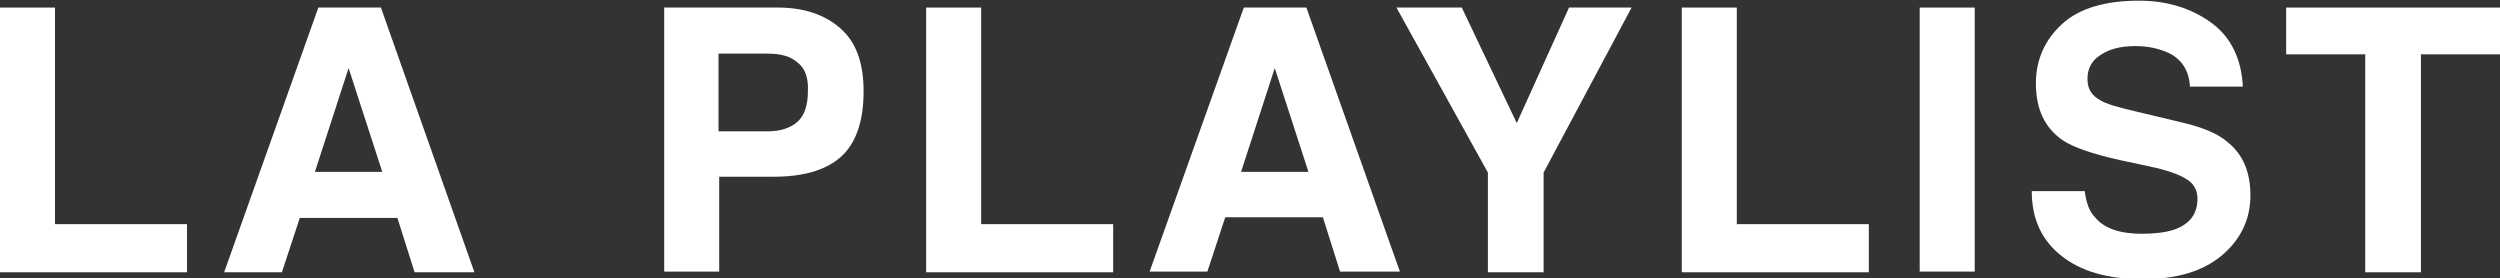 <?xml version="1.0" encoding="utf-8"?>
<!-- Generator: Adobe Illustrator 25.3.0, SVG Export Plug-In . SVG Version: 6.00 Build 0)  -->
<svg version="1.1" id="Calque_1" xmlns="http://www.w3.org/2000/svg" xmlns:xlink="http://www.w3.org/1999/xlink" x="0px" y="0px"
	 viewBox="0 0 363.6 40.5" style="enable-background:new 0 0 363.6 40.5;" xml:space="preserve">
<rect x="0" y="0" width="363.6" height="40.5" fill="#333333" stroke="none"/>
<style type="text/css">
	.st0{fill:#FFFFFF;mix-blend-mode:difference;}
</style>
<polygon class="st0" points="0,1.1 0,39.6 27.2,39.6 27.2,32.6 8,32.6 8,1.1 "/>
<path class="st0" d="M50.7,9.9L55.6,25h-9.8L50.7,9.9z M46.3,1.1L32.6,39.6H41l2.6-7.9h14.2l2.5,7.9H69L55.4,1.1H46.3z"/>
<g>
	<path class="st0" d="M116,9.1c-1-0.9-2.4-1.3-4.3-1.3h-7.2v11.3h7.2c1.8,0,3.3-0.5,4.3-1.4s1.5-2.4,1.5-4.4
		C117.6,11.4,117.1,9.9,116,9.1 M122.2,22.9c-2.2,1.9-5.5,2.8-9.6,2.8h-8v13.8h-8V1.1h16.5c3.8,0,6.8,1,9.1,3c2.3,2,3.4,5,3.4,9.2
		C125.6,17.8,124.4,21,122.2,22.9"/>
</g>
<polygon class="st0" points="134.7,1.1 134.7,39.6 161.9,39.6 161.9,32.6 142.7,32.6 142.7,1.1 "/>
<path class="st0" d="M185.4,9.9l4.9,15.1h-9.8L185.4,9.9z M180.9,1.1l-13.7,38.4h8.4l2.6-7.9h14.2l2.5,7.9h8.7L190,1.1H180.9z"/>
<polygon class="st0" points="228.2,1.1 220.6,17.9 212.6,1.1 203.1,1.1 216.4,25.1 216.4,39.6 224.5,39.6 224.5,25.1 237.3,1.1 "/>
<polygon class="st0" points="244.6,1.1 244.6,39.6 271.8,39.6 271.8,32.6 252.6,32.6 252.6,1.1 "/>
<rect x="279.2" y="1.1" class="st0" width="8" height="38.4"/>
<g>
	<path class="st0" d="M303.2,27.7c0.2,1.8,0.7,3.1,1.5,3.9c1.3,1.6,3.6,2.4,6.8,2.4c1.9,0,3.5-0.2,4.7-0.6c2.3-0.8,3.4-2.3,3.4-4.5
		c0-1.3-0.6-2.3-1.7-2.9c-1.1-0.7-2.9-1.3-5.3-1.8l-4.2-0.9c-4.1-0.9-6.9-1.9-8.4-2.9c-2.6-1.8-3.9-4.5-3.9-8.3
		c0-3.4,1.3-6.3,3.8-8.6s6.3-3.4,11.2-3.4c4.1,0,7.6,1.1,10.5,3.2s4.4,5.3,4.6,9.3h-7.7c-0.1-2.3-1.2-4-3.1-4.9
		c-1.3-0.6-2.9-1-4.8-1c-2.1,0-3.8,0.4-5.1,1.3c-1.3,0.8-1.9,2-1.9,3.5c0,1.4,0.6,2.4,1.9,3.1c0.8,0.5,2.5,1,5.1,1.6l6.7,1.6
		c3,0.7,5.2,1.6,6.6,2.8c2.3,1.8,3.4,4.4,3.4,7.8c0,3.5-1.4,6.4-4.1,8.7s-6.5,3.5-11.5,3.5c-5.1,0-9-1.1-11.9-3.4
		c-2.9-2.3-4.3-5.4-4.3-9.4h7.7V27.7z"/>
</g>
<polygon class="st0" points="332.5,1.1 332.5,7.9 344,7.9 344,39.6 352.1,39.6 352.1,7.9 363.6,7.9 363.6,1.1 "/>
</svg>
